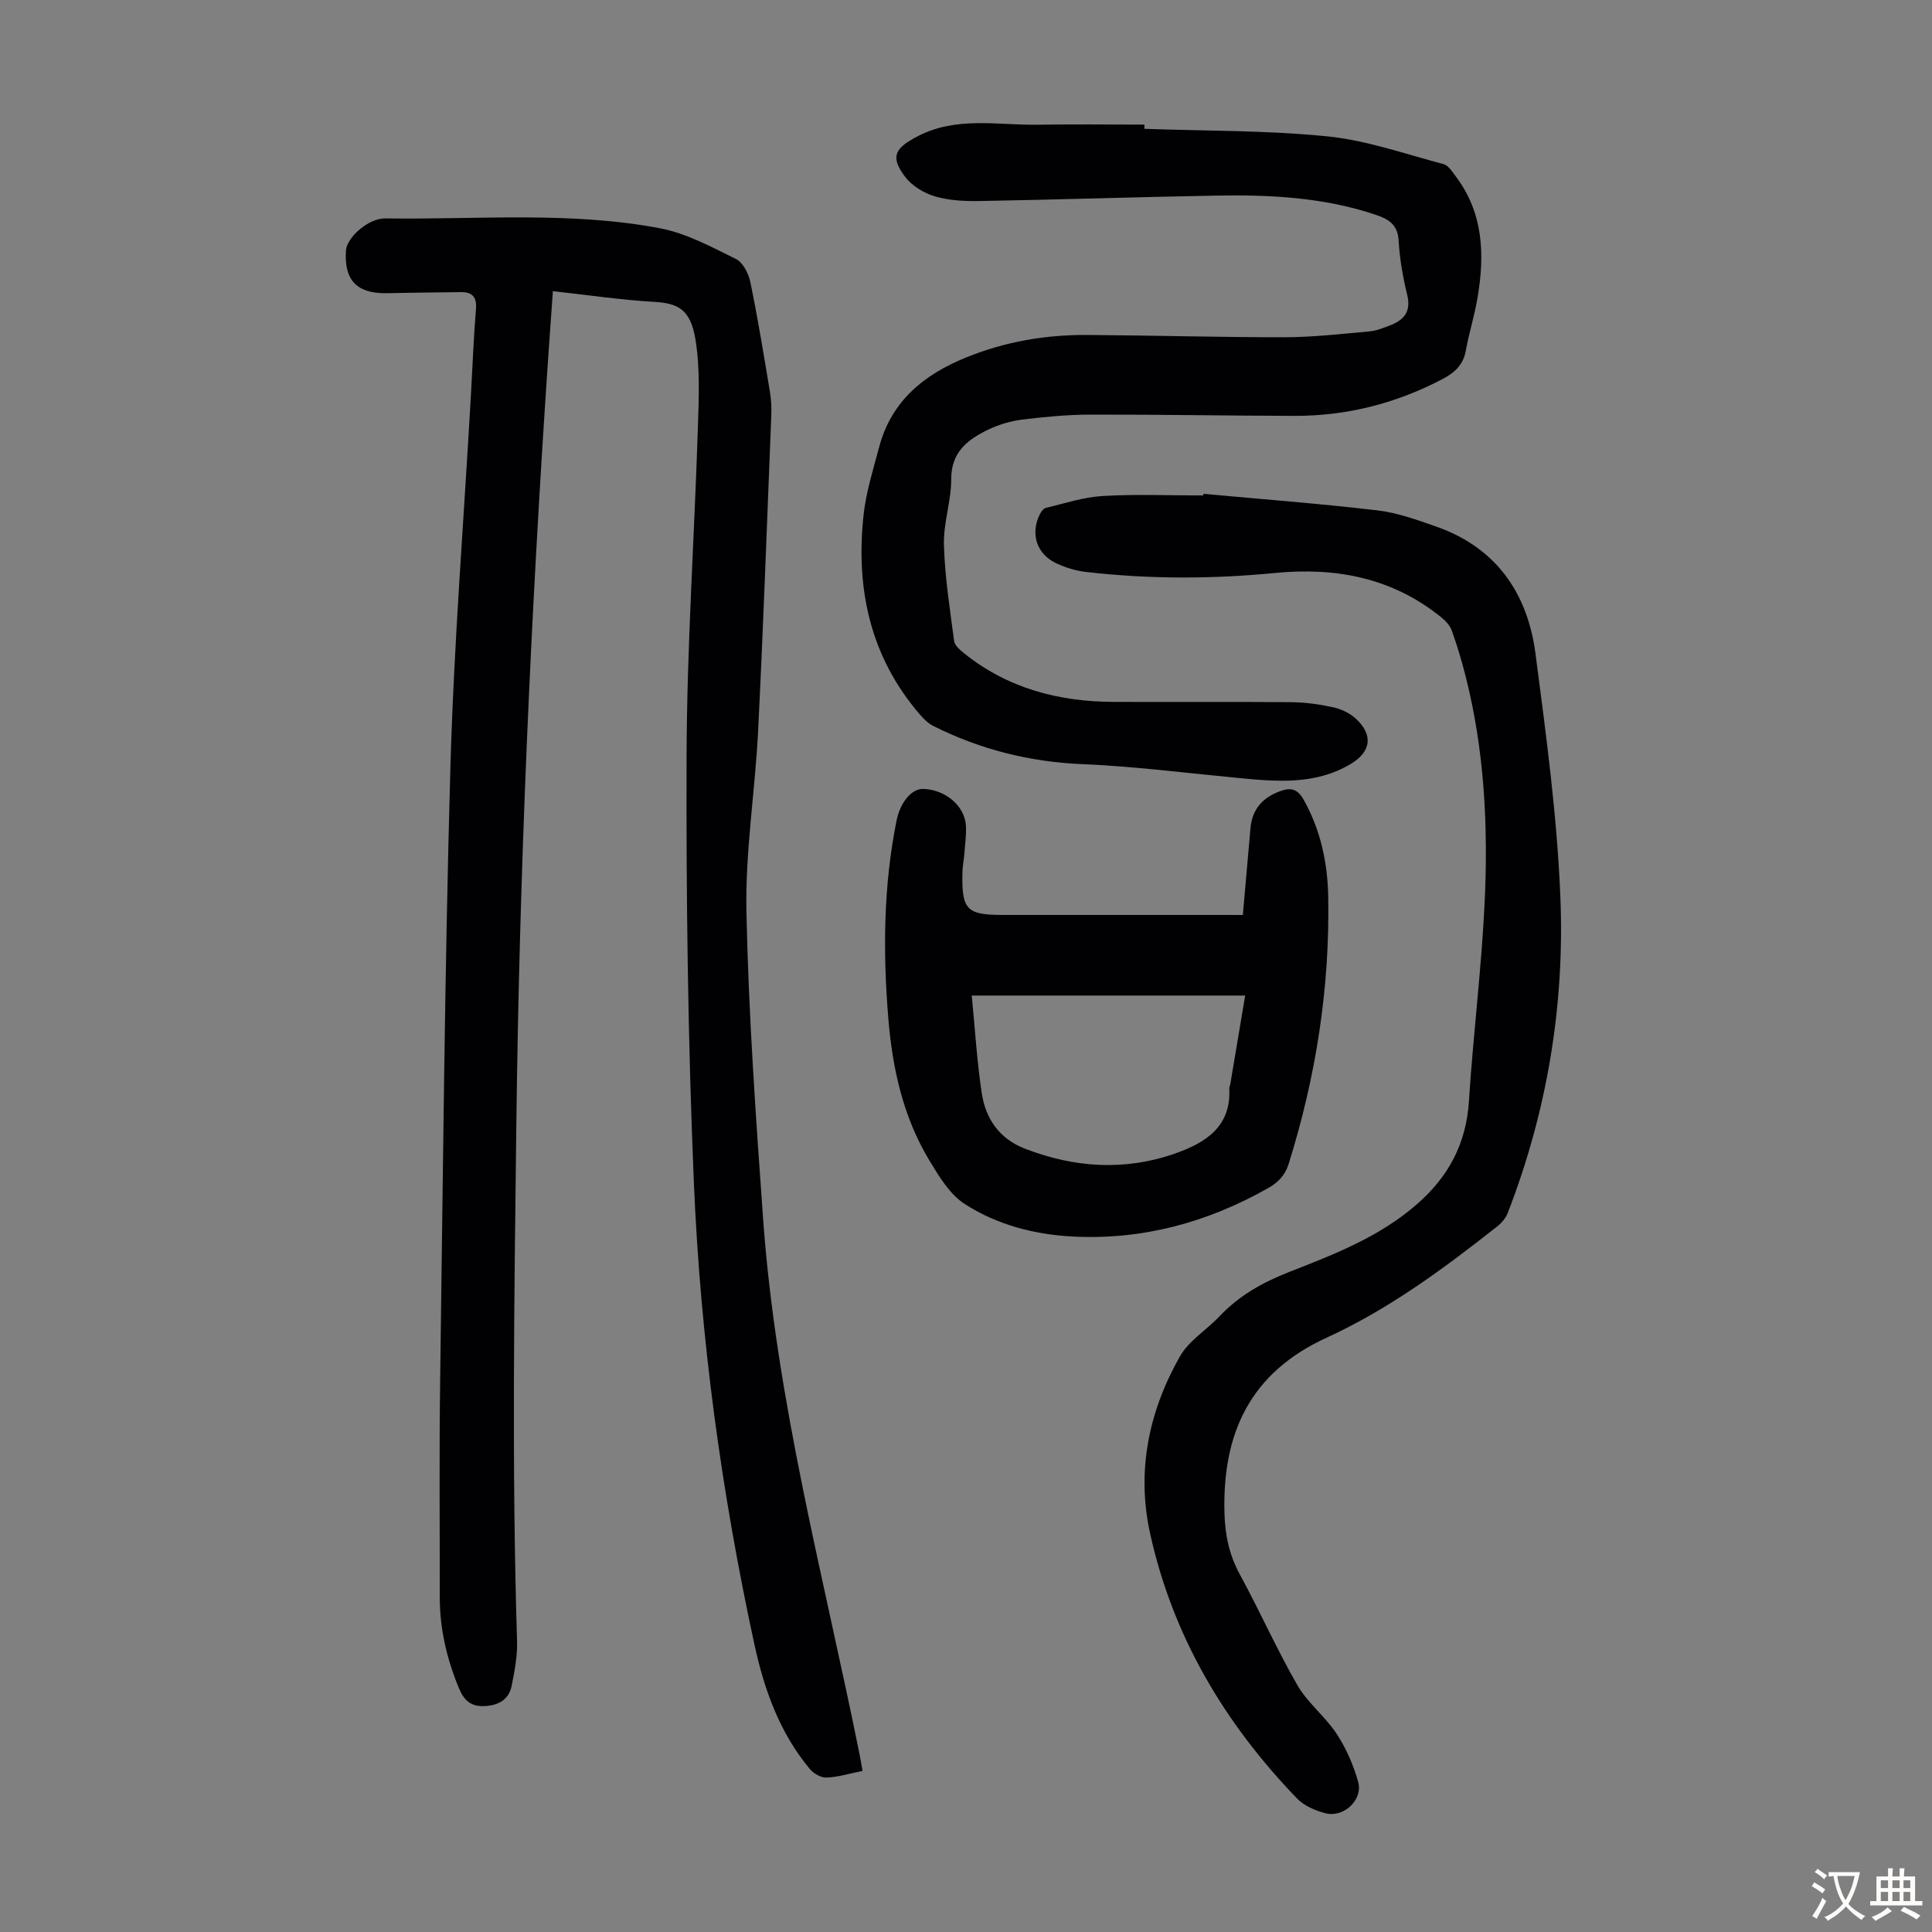 <svg enable-background="new 0 0 400 400" viewBox="0 0 400 400" xmlns="http://www.w3.org/2000/svg"><rect x="0" y="0" width="400" height="400" fill="#808080" stroke="none"/><g fill="#010103"><path d="m114.47 60.28c-.37 5.21-.72 9.99-1.04 14.76-3.55 52.6-5.9 105.24-6.53 157.97-.43 35.59-.95 71.16.15 106.74.1 3.07-.51 6.21-1.11 9.25-.58 2.94-2.81 4.12-5.69 4.23-2.67.1-4.13-1.08-5.2-3.63-2.53-6.08-4-12.31-4-18.89.01-14.98-.13-29.97.08-44.95.58-42.19.93-84.38 2.11-126.55.72-25.83 2.8-51.62 4.26-77.43.34-5.92.55-11.85 1.04-17.76.21-2.53-.75-3.56-3.1-3.54-5.13.04-10.26.14-15.39.22-6.19.1-8.84-2.69-8.42-8.86.18-2.66 4.62-6.67 8.13-6.62 19 .28 38.11-1.52 56.93 2.05 5.44 1.04 10.62 3.86 15.67 6.35 1.47.72 2.64 3.04 3 4.82 1.56 7.55 2.79 15.17 4.06 22.78.27 1.64.33 3.34.26 5.01-.87 21.69-1.64 43.39-2.72 65.08-.62 12.51-2.68 25.01-2.42 37.47.44 21.23 1.94 42.45 3.46 63.65 2.71 37.63 12.54 74.01 19.97 110.81.21 1.06.39 2.14.61 3.41-2.65.53-5.03 1.27-7.44 1.38-1.14.05-2.68-.82-3.46-1.76-6.25-7.49-9.45-16.42-11.48-25.78-6.82-31.44-11.17-63.26-12.53-95.37-1.25-29.62-1.62-59.3-1.52-88.95.08-22.37 1.6-44.72 2.32-67.09.2-6.24.51-12.61-.47-18.72-1.04-6.48-3.76-7.58-8.66-7.87-6.76-.39-13.51-1.4-20.87-2.21z"/><path d="m236.94 26.67c12.63.45 25.32.3 37.86 1.56 8.14.82 16.09 3.64 24.07 5.75 1.01.27 1.81 1.59 2.54 2.55 5.78 7.67 6.01 16.37 4.46 25.32-.63 3.62-1.74 7.17-2.4 10.79-.54 2.96-2.34 4.55-4.87 5.87-9.6 5.03-19.79 7.62-30.61 7.59-14.1-.03-28.19-.29-42.29-.26-4.68.01-9.39.46-14.04 1.03-2.4.3-4.86 1.02-7.03 2.07-4.23 2.04-7.7 4.59-7.69 10.24.01 4.55-1.64 9.11-1.51 13.64.19 6.65 1.24 13.28 2.11 19.9.12.91 1.19 1.83 2.02 2.5 9.03 7.27 19.56 10.05 30.94 10.1 12.3.06 24.61-.05 36.91.06 2.88.03 5.81.44 8.63 1.06 1.67.37 3.44 1.21 4.68 2.36 3.64 3.37 3.15 6.84-1.05 9.36-7.41 4.43-15.45 3.66-23.51 2.89-10.68-1.02-21.34-2.39-32.04-2.84-10.96-.46-21.19-3.04-30.92-7.92-1.05-.53-1.97-1.46-2.76-2.37-10.31-11.97-13.31-26.08-11.64-41.36.52-4.73 1.99-9.37 3.22-14 2.51-9.47 9.18-14.95 17.9-18.51 8.1-3.31 16.54-4.76 25.23-4.7 13.65.09 27.29.49 40.94.47 5.8-.01 11.6-.69 17.38-1.2 1.42-.12 2.82-.68 4.17-1.19 2.92-1.1 4.58-2.8 3.71-6.36-.9-3.68-1.56-7.47-1.78-11.25-.18-3.21-1.92-4.38-4.54-5.28-10.88-3.71-22.14-4.25-33.47-4.04-16.21.3-32.42.83-48.64 1.12-3.11.06-6.36-.09-9.31-.95-2.29-.67-4.78-2.17-6.2-4.04-3.19-4.2-2.1-5.95 2.43-8.34 8.09-4.28 16.6-2.34 24.98-2.47 7.37-.12 14.75-.02 22.12-.02 0 .29 0 .58 0 .87z"/><path d="m249.16 102.24c12.01 1.11 24.05 2.02 36.03 3.43 4.16.49 8.25 1.98 12.24 3.38 12.39 4.37 18.85 13.81 20.48 26.31 2.2 16.84 4.5 33.74 5.16 50.68.87 22.29-2.79 44.13-10.9 65.07-.41 1.06-1.27 2.09-2.18 2.8-11.08 8.75-22.48 17.16-35.34 23.05-15.82 7.25-21.56 19.74-21.14 36.21.11 4.57.97 8.74 3.19 12.81 4.12 7.55 7.61 15.46 11.9 22.9 2.14 3.71 5.79 6.51 8.16 10.12 1.97 3.01 3.48 6.48 4.44 9.95 1.02 3.7-3.03 7.45-6.79 6.46-2.09-.55-4.4-1.52-5.85-3.03-15.06-15.6-25.81-33.71-30.47-55.02-2.81-12.88-.23-25.22 6.21-36.55 1.86-3.26 5.52-5.46 8.2-8.3 4.08-4.32 9-7.05 14.53-9.21 9.24-3.61 18.53-7.2 26.24-13.9 6.62-5.74 10.3-12.6 10.86-21.44.87-13.72 2.6-27.4 3.25-41.12.75-15.79-.04-31.56-3.98-46.99-.8-3.14-1.73-6.25-2.82-9.29-.38-1.07-1.32-2.05-2.23-2.79-10.09-8.15-21.76-10.37-34.38-9.14-13.06 1.27-26.13 1.29-39.18-.22-2.07-.24-4.17-.89-6.07-1.77-4.1-1.91-5.44-6.12-3.44-10.15.27-.54.77-1.23 1.29-1.35 3.9-.92 7.8-2.23 11.76-2.45 6.91-.4 13.87-.11 20.8-.11-.01-.12.01-.23.03-.34z"/><path d="m257.32 189.44c.55-6.24 1.05-12.12 1.58-18 .35-3.87 2.47-6.28 6.09-7.62 2.25-.83 3.64-.51 4.91 1.74 3.5 6.22 4.95 13 5.09 19.95.37 18.92-2.53 37.4-8.19 55.47-.76 2.42-2.22 3.87-4.39 5.09-12.47 7.01-25.76 10.65-40.11 9.95-8.05-.39-15.82-2.41-22.56-6.74-3.08-1.98-5.28-5.65-7.27-8.93-5.45-8.98-7.68-19.03-8.54-29.36-1.14-13.75-1.05-27.48 1.69-41.09.75-3.75 3.1-6.61 5.48-6.56 4.56.1 8.62 3.46 8.88 7.57.12 1.99-.19 4.01-.34 6.01-.09 1.22-.35 2.44-.38 3.66-.17 7.79.85 8.85 8.39 8.85h45.31c1.22.01 2.44.01 4.36.01zm-56.13 16.68c.65 6.64 1.06 13.44 2.06 20.14.8 5.33 3.61 9.5 8.97 11.57 10.27 3.96 20.69 4.64 31.1.98 6.19-2.18 11.62-5.5 11.19-13.44-.02-.32.16-.65.22-.98.99-5.88 1.98-11.76 3.07-18.27-19.06 0-37.57 0-56.61 0z"/></g><path d="m377.9 391.2c-.2.3-.4.5-.6.8-.7-.6-1.4-1-2.2-1.5.2-.3.4-.5.5-.8.6.4 1.4.8 2.3 1.5zm-1.8 6.1c-.2-.2-.5-.4-.9-.6.4-.6.8-1.2 1.2-1.9s.7-1.3.9-1.9c.3.3.5.5.8.7-.7 1.3-1.4 2.6-2 3.7zm2.2-9c-.3.3-.5.5-.6.8-.6-.6-1.3-1.1-2-1.5.3-.3.5-.5.6-.7.6.5 1.3.9 2 1.4zm.3.2v-.9h2 4.5c-.3 1.3-.6 2.5-1 3.6s-.9 2.1-1.4 3c.4.5 1 1 1.6 1.4s1.2.8 1.9 1.1c-.3.2-.5.4-.8.8-.4-.3-1-.7-1.6-1.2s-1.2-1.1-1.6-1.6c-.5.6-1.1 1.1-1.7 1.6s-1.4.9-2.1 1.4c-.1-.3-.3-.5-.7-.8.6-.2 1.2-.5 1.9-1s1.4-1.1 2-1.8c-.5-.8-.9-1.6-1.2-2.5s-.6-2-.8-3.2c-.4.1-.7.1-1 .1zm2.5 2.7c.3 1 .7 1.7 1 2.2.3-.5.6-1.1 1-2s.6-1.9.9-3h-3.2-.4c.1.9.3 1.8.7 2.8z" fill="#fcfbfa"/><path d="m396.5 388.5v1.5 3.6h1.5v.9c-.4 0-1 0-1.7 0h-7.9c-.5 0-.9 0-1.2 0v-.9h1.3v-3.5c0-.7 0-1.2 0-1.6h2.4c0-.8 0-1.4 0-1.7h1c0 .3-.1.8-.1 1.7h1.5c0-.8 0-1.4 0-1.7h1c0 .3-.1.9-.1 1.7zm-8.2 9.2c-.2-.3-.5-.5-.8-.8.8-.3 1.4-.6 1.9-.9s1-.7 1.4-1.1c.3.3.6.5.9.8-1.6 1-2.8 1.6-3.4 2zm2.6-6.8v-1.6h-1.5v1.6zm0 2.7v-1.9h-1.5v1.9zm2.4-2.7v-1.6h-1.5v1.6zm0 2.7v-1.9h-1.5v1.9zm.2 2 .7-.8c.4.2.9.5 1.6.8s1.3.7 1.8 1c-.3.3-.5.5-.8.8-.4-.3-1.5-1-3.3-1.8zm2-4.7v-1.6h-1.4v1.6zm0 2.7v-1.9h-1.4v1.9z" fill="#fcfbfa"/></svg>